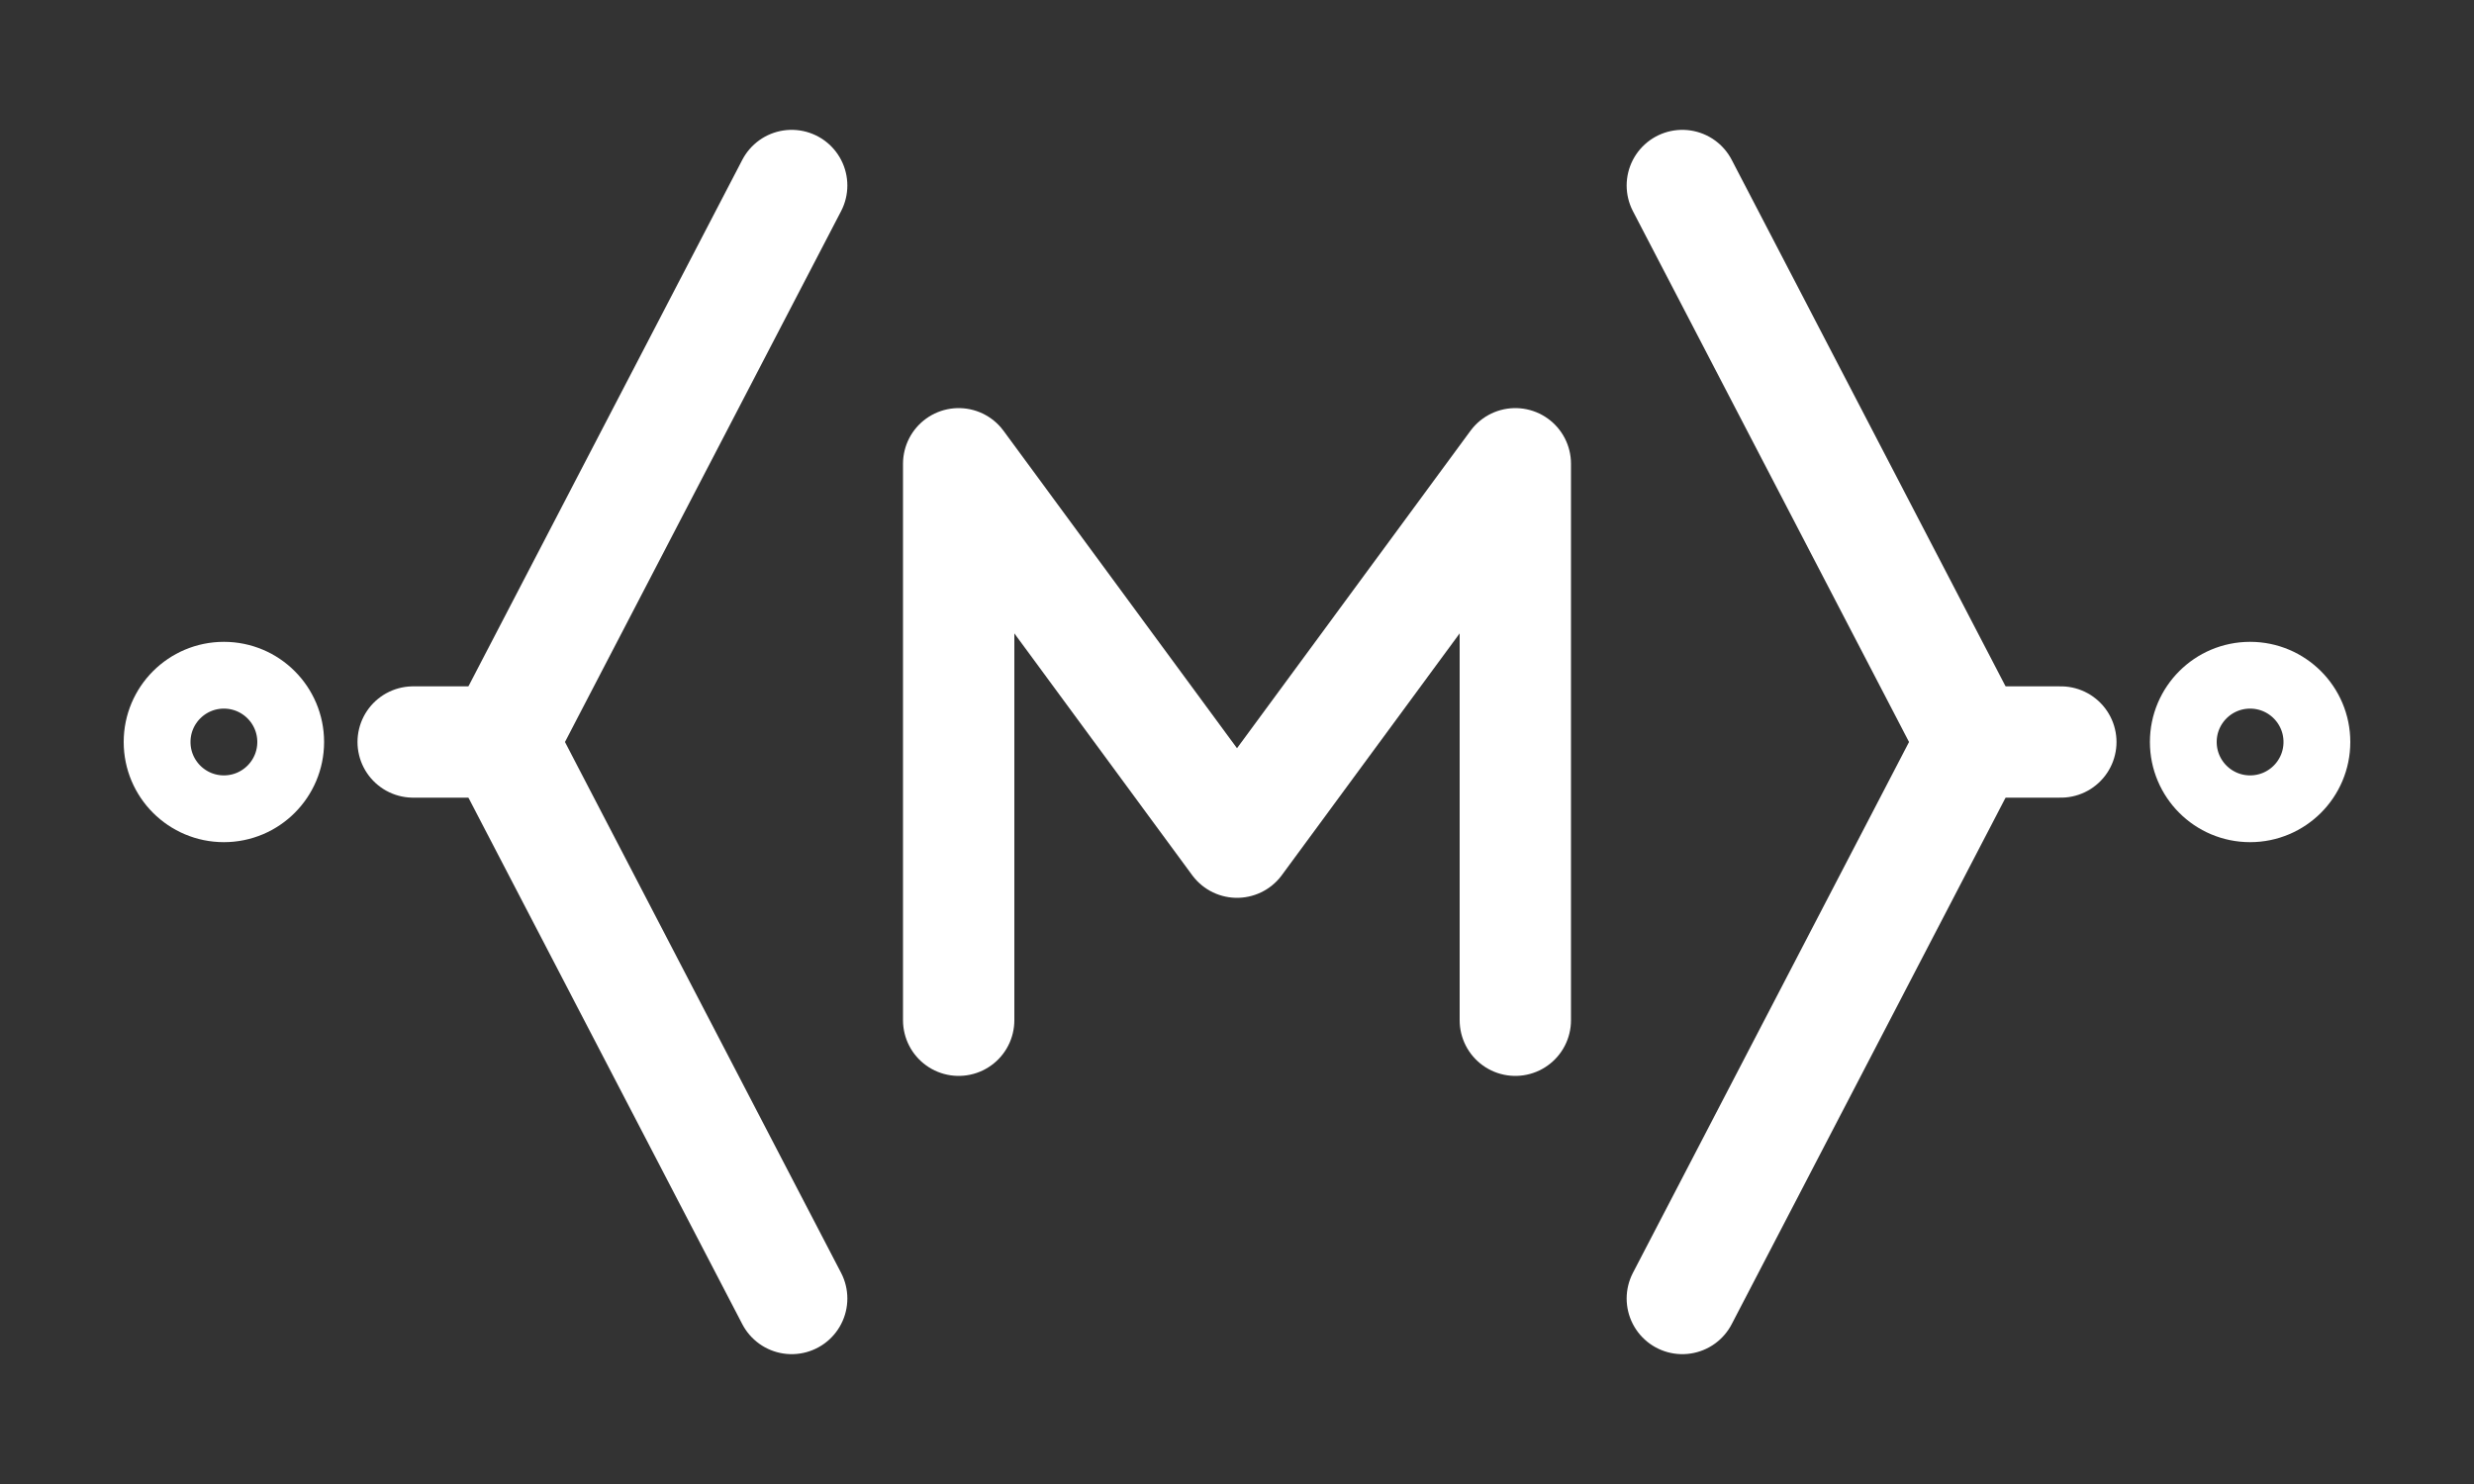 <?xml version="1.0"?>
<svg xmlns="http://www.w3.org/2000/svg" viewBox="-500 -300 1000 600" width="1000" height="600"><rect x="-500" y="-300" width="1000" height="600" fill="#333333" stroke="none"/>  <style> .letter { animation: draw_letters 1s ease forwards; } .bracket { animation: draw_brackets 1s ease forwards; } .line { animation: draw_lines 1s ease forwards; } .circle { animation: draw_circles 1s ease forwards; } @keyframes draw_letters { from { stroke-dasharray: 923; stroke-dashoffset: 923; } to { stroke-dasharray: 923; stroke-dashoffset: 0; } } @keyframes draw_brackets { from { stroke-dasharray: 564; stroke-dashoffset: 564; } to { stroke-dasharray: 564; stroke-dashoffset: 0; } } @keyframes draw_lines { 0% { stroke-dasharray: 40; stroke-dashoffset: 40; } 50% { stroke-dasharray: 40; stroke-dashoffset: 40; } 100% { stroke-dasharray: 40; stroke-dashoffset: 0; } } @keyframes draw_circles { 0% { stroke-width: 0; } 50% { stroke-width: 0; } 100% { stroke-width: 30px; } } </style>    <g transform="scale(0.9)">  <path class="letter" fill="none" stroke="#ffffff" stroke-linecap="round" stroke-linejoin="round" stroke-width="50" d=" M -125 125 L -125 -125 L 0 45 L 125 -125 L 125 125 "></path>  <path class="bracket" fill="none" stroke="#ffffff" stroke-linecap="round" stroke-linejoin="round" stroke-width="50" d=" M -200 -250 L -330 0 L -200 250 "></path>  <path class="bracket" fill="none" stroke="#ffffff" stroke-linecap="round" stroke-linejoin="round" stroke-width="50" d=" M 200 250 L 330 0 L 200 -250 "></path>  <path class="line" fill="none" stroke="#ffffff" stroke-linecap="round" stroke-width="50" d=" M -330 0 L -370 0 "></path>  <path class="line" fill="none" stroke="#ffffff" stroke-linecap="round" stroke-width="50" d=" M 330 0 L 370 0 "></path>  <circle class="circle" cx="-455" cy="0" r="30" fill="none" stroke="#ffffff" stroke-width="30"></circle>  <circle class="circle" cx="455" cy="0" r="30" fill="none" stroke="#ffffff" stroke-width="30"></circle> </g>
</svg>
